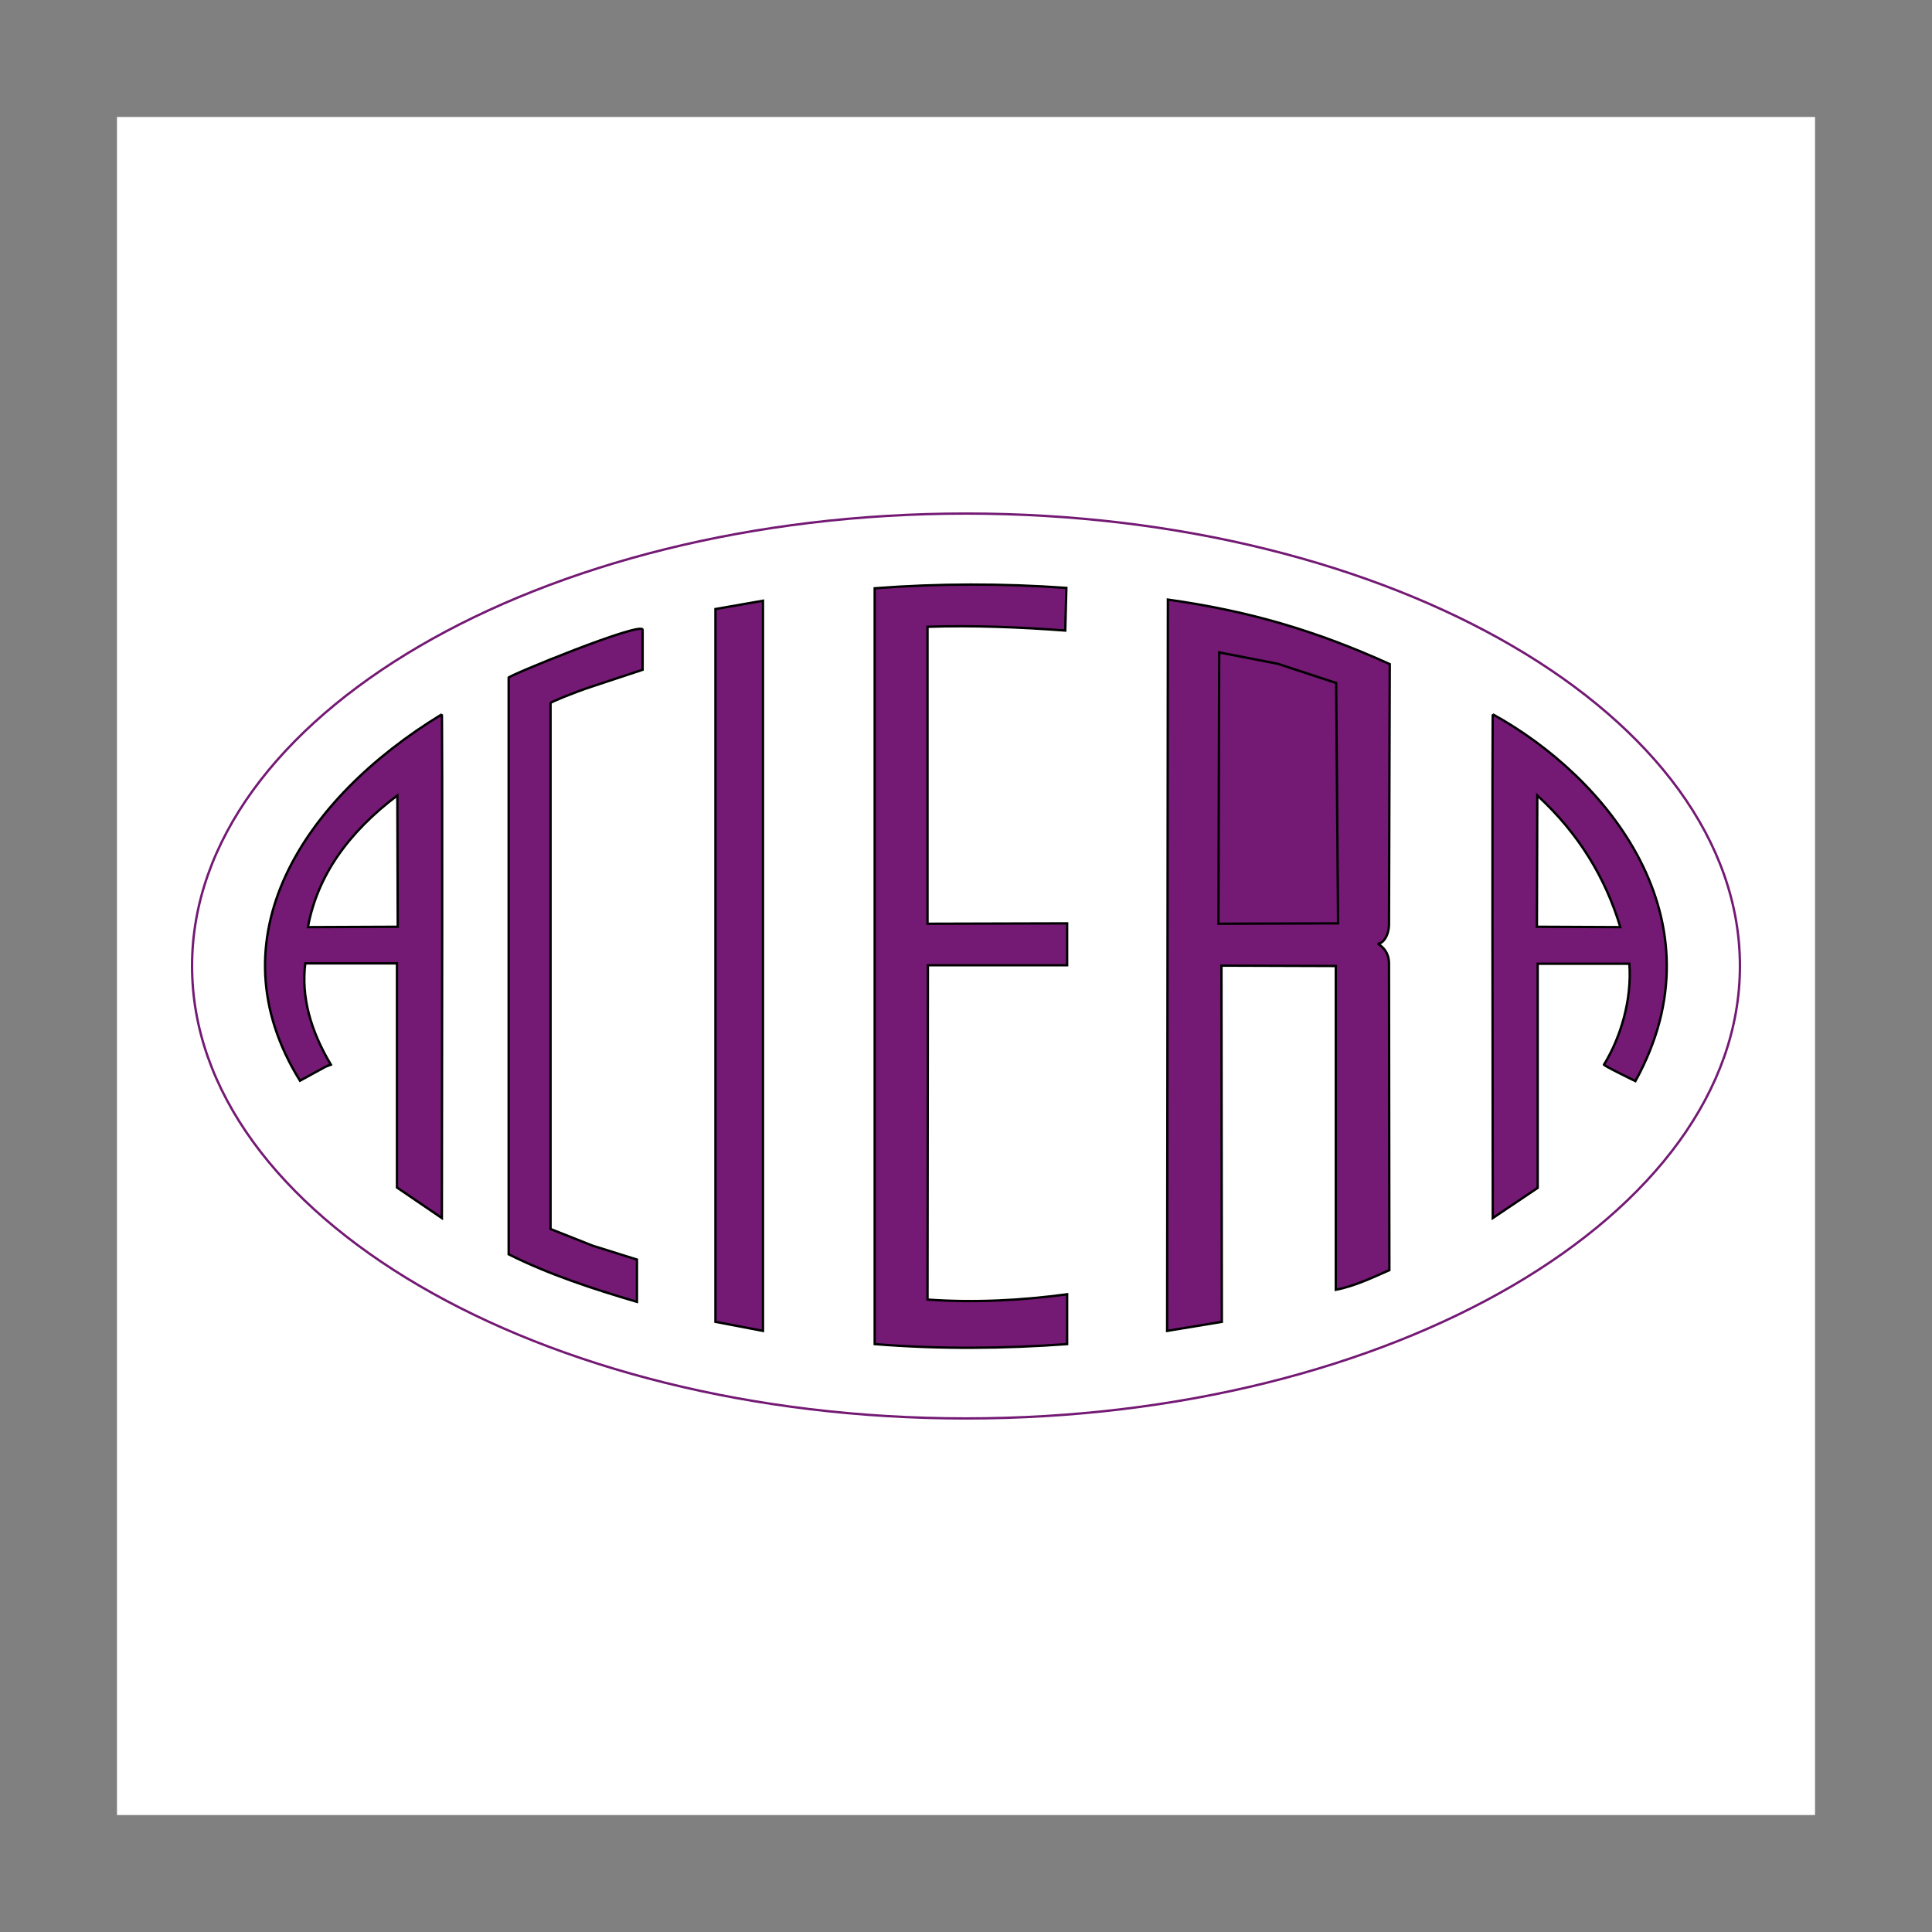 <?xml version="1.0" encoding="utf-8"?>
<!-- Generator: Adobe Illustrator 22.1.0, SVG Export Plug-In . SVG Version: 6.00 Build 0)  -->
<svg version="1.1" id="Layer_1" xmlns="http://www.w3.org/2000/svg" xmlns:xlink="http://www.w3.org/1999/xlink" x="0px" y="0px"
	 viewBox="0 0 512 512" style="enable-background:new 0 0 512 512;" xml:space="preserve">
<rect x="0" y="0" width="512" height="512" fill="#808080" stroke="none"/>
<style type="text/css">
	.st0{fill:#FFFFFF;}
	.st1{fill:none;stroke:#741A74;stroke-width:0.623;stroke-miterlimit:2.613;}
	.st2{fill:#741A74;stroke:#000000;stroke-width:0.623;stroke-miterlimit:2.613;}
</style>
<g>
	<path class="st0" d="M31,481h450V31H31V481z"/>
	<path class="st1" d="M256,136.1c113,0,205.1,53.8,205.1,119.9c0,66-92.2,119.9-205.1,119.9C143,375.9,50.9,322,50.9,256
		C50.9,190,143,136.1,256,136.1L256,136.1z"/>
	<path class="st2" d="M134.8,179.6v152.8c10.6,5.3,22.1,9.1,34,12.6v-11.2l-11.8-3.7l-11.1-4.4V186.3c0-0.2,5.9-2.7,11.1-4.4
		l13.3-4.4l0-10.6C170.2,164.5,134.1,179.3,134.8,179.6L134.8,179.6z M189.6,161.4l0,188.9l12.6,2.4V159.2L189.6,161.4L189.6,161.4z
		 M231.8,155.9v200.3c17.5,1.4,34.4,1.2,51,0V343c-12,1.6-24.3,2.3-37,1.4l0.1-88.6h36.9l0-11.1l-37,0.1v-78.7
		c12.2-0.4,24.4,0.1,36.5,1l0.3-11.3C265.8,154.6,248.8,154.6,231.8,155.9L231.8,155.9z M117.1,322.8c0.2-134.2,0-133.5,0-133.5
		c-36.7,22.3-61.1,59.3-37.6,97.1c0,0,8-4.4,8.1-4.4c-5.3-8.9-7.8-17.8-6.7-26.7h24.3v59.4L117.1,322.8L117.1,322.8z M105.3,210.8
		l0.1,34.8l-23.8,0.1C84.1,232.1,92.3,220.6,105.3,210.8L105.3,210.8z M309.5,158.9l-0.2,193.8l14.5-2.4l-0.1-94.4l30.3,0.1l0,85.8
		c4.9-0.9,10.1-3.4,14.2-5.2l-0.1-81.3c0-3.8-3-5.2-3-5.2c1.5,0,3-2.3,3-5.2l0.2-68.9C348.7,167.1,330.9,161.9,309.5,158.9
		L309.5,158.9z M323.1,172.9l-0.2,71.9l31.7-0.1l-0.5-63.7l-15.5-5.1L323.1,172.9L323.1,172.9z M395.6,322.8
		c-0.2-134.2,0-133.5,0-133.5c30,16.5,61.5,54.3,37.8,97.2c0,0-9.1-4.4-8.3-4.4c4.4-7.2,7.4-17.1,6.7-26.7h-24.3v59.4L395.6,322.8
		L395.6,322.8z M407.4,210.8l-0.1,34.8l22.1,0.1C425.5,232.7,418.4,220.9,407.4,210.8z"/>
</g>
</svg>
